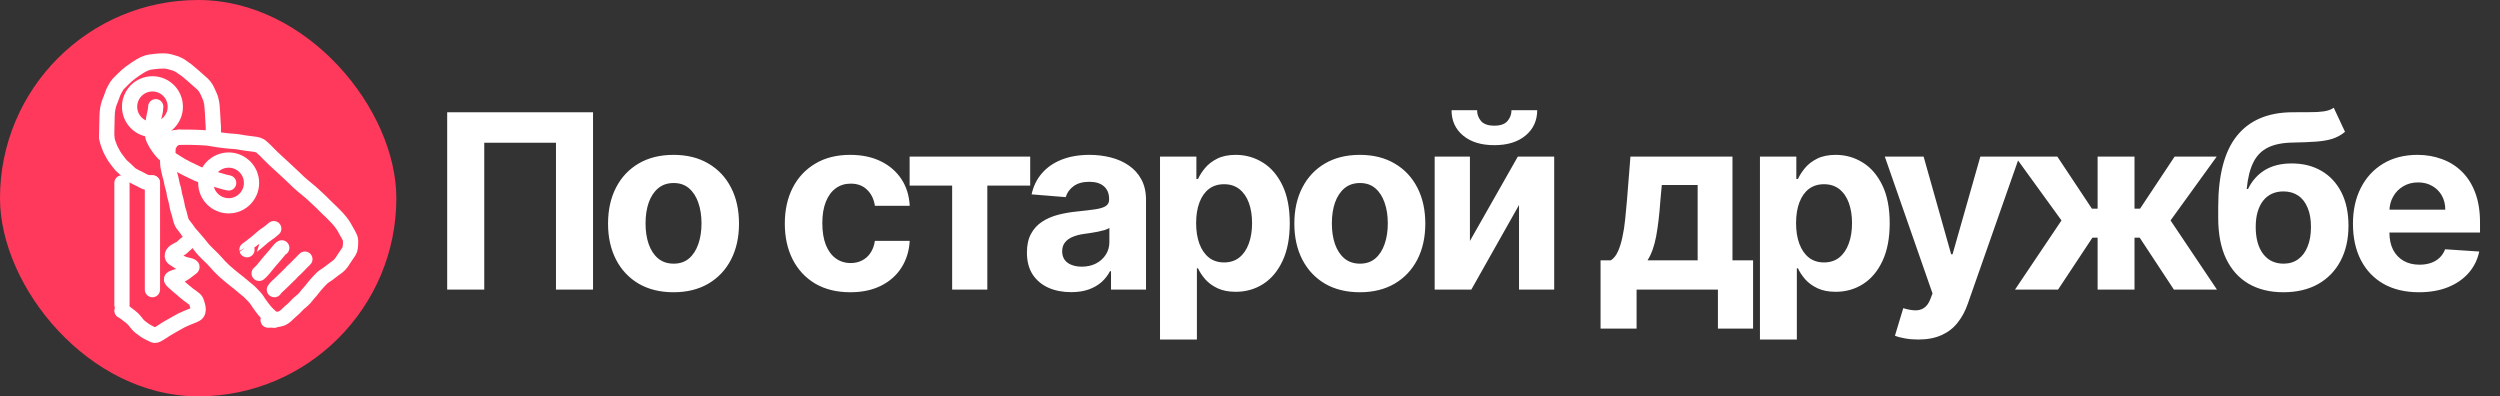 <?xml version="1.0" encoding="UTF-8"?> <svg xmlns="http://www.w3.org/2000/svg" width="164" height="26" viewBox="0 0 164 26" fill="none"><rect x="0" y="0" width="164" height="26" fill="#333333" stroke="none"/><rect width="26" height="26" rx="13" fill="#FF395C"></rect><path d="M10 12C9.881 12 9.639 11.978 9.528 11.933C9.417 11.888 9.306 11.821 9.144 11.736C8.988 11.655 8.816 11.585 8.672 11.495C8.549 11.418 8.445 11.315 8.329 11.197C8.2 11.066 8.056 10.956 7.949 10.849C7.848 10.747 7.769 10.619 7.598 10.4C7.476 10.243 7.389 10.057 7.306 9.911C7.216 9.754 7.139 9.518 7.083 9.371C7.065 9.304 7.046 9.236 7.028 9.169C7.019 9.135 7.009 9.102 7 9" stroke="white" stroke-linecap="round"></path><path d="M7 8.964C7 8.941 7 8.436 7.025 7.608C7.048 6.838 7.253 6.596 7.34 6.306C7.43 6.003 7.558 5.802 7.664 5.631C7.753 5.487 7.922 5.353 8.09 5.174C8.221 5.036 8.409 4.878 8.572 4.754C8.807 4.573 9.048 4.429 9.226 4.315C9.365 4.228 9.495 4.179 9.617 4.132C9.739 4.084 9.9 4.06 10.179 4.031C10.983 3.946 11.128 4.06 11.291 4.096C11.455 4.132 11.595 4.19 11.742 4.267C11.881 4.34 12.021 4.463 12.138 4.534C12.256 4.606 12.356 4.711 12.478 4.806C12.6 4.901 12.721 5.019 12.848 5.126C13 5.254 13.147 5.387 13.289 5.517C13.448 5.662 13.584 5.908 13.64 6.05C13.7 6.202 13.777 6.334 13.817 6.476C13.858 6.619 13.898 6.76 13.914 7.021C13.927 7.247 13.959 7.53 13.975 8.009C13.98 8.111 13.99 8.146 13.995 8.299C14 8.452 14 8.722 14 9" stroke="white" stroke-linecap="round"></path><path d="M11.741 9C11.67 9 11.528 9.045 11.386 9.131C11.257 9.208 11.184 9.341 11.101 9.478C11.021 9.611 11.006 9.751 11 10.603C10.998 10.917 11.065 11.096 11.095 11.256C11.12 11.392 11.16 11.529 11.207 11.694C11.251 11.847 11.267 12.03 11.314 12.185C11.365 12.349 11.409 12.486 11.427 12.652C11.443 12.799 11.492 12.931 11.527 13.068C11.564 13.208 11.599 13.364 11.634 13.575C11.664 13.755 11.729 13.888 11.771 14.053C11.808 14.204 11.836 14.367 11.889 14.504C11.946 14.65 12.037 14.777 12.155 14.914C12.268 15.043 12.357 15.222 12.487 15.358C12.624 15.502 12.736 15.643 12.849 15.769C12.984 15.918 13.104 16.076 13.258 16.27C13.416 16.469 13.731 16.759 13.945 16.971C14.136 17.159 14.242 17.307 14.425 17.495C14.816 17.895 14.976 17.991 15.119 18.122C15.257 18.249 15.509 18.434 15.688 18.578C15.852 18.71 16.008 18.857 16.186 18.994C16.389 19.15 16.506 19.29 16.672 19.461C16.818 19.611 16.909 19.768 17.004 19.911C17.11 20.07 17.24 20.236 17.36 20.384C17.478 20.532 17.714 20.759 17.893 20.903C17.928 20.931 17.964 20.965 18 21" stroke="white" stroke-linecap="round"></path><path d="M17.588 21C17.829 21 18.316 20.956 18.462 20.895C18.618 20.829 18.753 20.723 18.874 20.596C19.029 20.433 19.237 20.292 19.378 20.13C19.538 19.945 19.735 19.792 19.875 19.67C20.029 19.536 20.148 19.338 20.306 19.177C20.437 19.043 20.56 18.85 20.7 18.695C20.878 18.498 20.985 18.373 21.149 18.218C21.279 18.095 21.446 18.03 21.652 17.858C21.797 17.738 22.004 17.598 22.168 17.47C22.319 17.352 22.441 17.176 22.544 17.005C22.664 16.806 22.793 16.656 22.896 16.483C22.974 16.354 23 16.19 23 15.797C23 15.567 22.746 15.227 22.642 15.015C22.574 14.876 22.491 14.749 22.363 14.582C22.23 14.409 22.066 14.228 21.8 13.968C21.608 13.78 21.448 13.64 21.296 13.48C21.121 13.295 20.998 13.186 20.708 12.915C20.5 12.721 20.319 12.554 20.113 12.393C19.796 12.146 19.424 11.802 19.136 11.512C18.914 11.288 18.754 11.169 18.276 10.715C18.033 10.485 17.82 10.304 17.674 10.143C17.463 9.91 17.322 9.794 17.152 9.639C16.995 9.494 16.788 9.472 16.613 9.45C16.276 9.407 15.964 9.372 15.751 9.328C15.506 9.277 15.284 9.272 15.072 9.256C14.846 9.238 14.653 9.206 14.489 9.189C14.201 9.16 13.816 9.073 13.604 9.051C13.449 9.034 12.777 8.995 11.868 9.001C11.437 9.028 11.292 9.05 11.146 9.095C11.11 9.106 11.073 9.117 11 9.161" stroke="white" stroke-linecap="round"></path><path d="M10.217 7C10.217 7.095 10.186 7.342 10.132 7.533C10.094 7.665 10.078 7.799 10.039 8.098C9.919 9.025 10.108 9.142 10.17 9.285C10.232 9.428 10.325 9.542 10.402 9.661C10.491 9.797 10.603 9.933 10.727 10.057C10.844 10.174 10.975 10.285 11.268 10.475C11.872 10.867 12.073 10.971 12.267 11.066C12.512 11.187 12.754 11.304 12.964 11.4C13.164 11.491 13.374 11.523 13.56 11.576C13.802 11.645 14.07 11.752 14.279 11.809C14.582 11.895 14.721 11.933 14.813 11.962C14.86 11.971 14.906 11.971 15 12" stroke="white" stroke-linecap="round"></path><path d="M8 20C8 19.989 8 19.978 8 19.637C8 19.296 8 18.626 8 18.253C8 17.826 8 17.63 8 17.395C8 17.257 8 16.661 8 15.793C8 15.411 8 14.987 8 14.414C8 13.989 8 13.728 8 12.834C8 12.645 8 12.602 8 12.488C8 12.373 8 12.19 8 12" stroke="white" stroke-linecap="round"></path><path d="M8 20.379C8.125 20.434 8.376 20.634 8.597 20.807C8.768 20.942 8.895 21.114 8.998 21.248C9.115 21.4 9.32 21.548 9.509 21.677C9.676 21.79 9.886 21.883 10.075 21.978C10.118 22 10.169 22.006 10.208 21.995C10.431 21.934 10.718 21.673 11.174 21.427C11.494 21.255 11.725 21.104 11.922 21.009C12.155 20.897 12.338 20.825 12.535 20.747C12.651 20.701 12.763 20.658 12.849 20.608C13.145 20.437 12.921 19.945 12.882 19.789C12.836 19.607 12.45 19.433 12.113 19.127C11.81 18.852 11.445 18.575 11.294 18.407C11.265 18.376 11.239 18.341 11.246 18.318C11.286 18.196 11.584 18.184 11.812 18.073C12.028 17.968 12.352 17.729 12.575 17.544C12.694 17.444 12.246 17.393 12.057 17.326C11.837 17.248 11.68 17.126 11.452 16.981C11.397 16.947 11.35 16.925 11.325 16.881C11.269 16.776 11.317 16.669 11.364 16.608C11.479 16.458 11.741 16.368 11.906 16.262C11.946 16.234 11.977 16.201 12.008 16.168C12.04 16.134 12.071 16.101 12.198 16" stroke="white" stroke-linecap="round"></path><path d="M10 19C10 18.966 10 18.933 10 18.259C10 17.586 10 16.274 10 15.581C10 14.629 10 14.175 10 13.955C10 13.868 10 13.51 10 13C10 12.782 10 12.557 10 12.251C10 12.136 10 12.103 10 12" stroke="white" stroke-linecap="round"></path><path d="M16.201 16.381C16.199 16.375 16.39 16.243 16.543 16.128C16.684 16.022 16.987 15.781 17.157 15.622C17.325 15.464 17.521 15.357 17.625 15.269C17.656 15.242 17.698 15.214 17.751 15.173C17.803 15.132 17.865 15.08 17.959 15" stroke="white" stroke-linecap="round"></path><path d="M17 17.932C17.132 17.841 17.369 17.546 17.68 17.158C17.946 16.86 18.194 16.566 18.351 16.366C18.415 16.292 18.449 16.276 18.484 16.259" stroke="white" stroke-linecap="round"></path><path d="M18 19C18.046 18.905 18.232 18.747 18.426 18.564C18.668 18.336 18.852 18.144 19.053 17.953C19.131 17.858 19.209 17.778 19.394 17.613C19.533 17.479 19.763 17.243 20 17" stroke="white" stroke-linecap="round"></path><circle cx="10" cy="7" r="1.5" stroke="white"></circle><circle cx="15" cy="12" r="1.5" stroke="white"></circle><path d="M38.903 7.364V19H36.472V9.364H31.767V19H29.335V7.364H38.903ZM44.184 19.171C43.301 19.171 42.538 18.983 41.894 18.608C41.254 18.229 40.759 17.703 40.411 17.028C40.062 16.35 39.888 15.564 39.888 14.671C39.888 13.769 40.062 12.981 40.411 12.307C40.759 11.629 41.254 11.102 41.894 10.727C42.538 10.348 43.301 10.159 44.184 10.159C45.066 10.159 45.827 10.348 46.468 10.727C47.111 11.102 47.608 11.629 47.956 12.307C48.305 12.981 48.479 13.769 48.479 14.671C48.479 15.564 48.305 16.35 47.956 17.028C47.608 17.703 47.111 18.229 46.468 18.608C45.827 18.983 45.066 19.171 44.184 19.171ZM44.195 17.296C44.596 17.296 44.932 17.182 45.2 16.954C45.469 16.724 45.672 16.409 45.809 16.011C45.949 15.614 46.019 15.161 46.019 14.653C46.019 14.146 45.949 13.693 45.809 13.296C45.672 12.898 45.469 12.583 45.2 12.352C44.932 12.121 44.596 12.006 44.195 12.006C43.789 12.006 43.449 12.121 43.172 12.352C42.899 12.583 42.693 12.898 42.553 13.296C42.416 13.693 42.348 14.146 42.348 14.653C42.348 15.161 42.416 15.614 42.553 16.011C42.693 16.409 42.899 16.724 43.172 16.954C43.449 17.182 43.789 17.296 44.195 17.296ZM55.779 19.171C54.885 19.171 54.116 18.981 53.472 18.602C52.832 18.22 52.34 17.689 51.995 17.011C51.654 16.333 51.484 15.553 51.484 14.671C51.484 13.777 51.656 12.992 52.001 12.318C52.349 11.64 52.843 11.112 53.484 10.733C54.124 10.35 54.885 10.159 55.768 10.159C56.529 10.159 57.196 10.297 57.768 10.574C58.34 10.85 58.792 11.239 59.126 11.739C59.459 12.239 59.643 12.826 59.677 13.5H57.393C57.328 13.064 57.158 12.714 56.881 12.449C56.609 12.18 56.251 12.046 55.807 12.046C55.432 12.046 55.105 12.148 54.825 12.352C54.548 12.553 54.332 12.847 54.177 13.233C54.022 13.619 53.944 14.087 53.944 14.636C53.944 15.193 54.02 15.667 54.171 16.057C54.326 16.447 54.544 16.744 54.825 16.949C55.105 17.153 55.432 17.256 55.807 17.256C56.084 17.256 56.332 17.199 56.552 17.085C56.775 16.972 56.959 16.807 57.103 16.591C57.251 16.371 57.347 16.108 57.393 15.801H59.677C59.639 16.468 59.457 17.055 59.131 17.562C58.809 18.066 58.364 18.46 57.796 18.744C57.228 19.028 56.556 19.171 55.779 19.171ZM59.671 12.176V10.273H67.581V12.176H64.768V19H62.461V12.176H59.671ZM70.264 19.165C69.707 19.165 69.211 19.068 68.775 18.875C68.34 18.678 67.995 18.388 67.741 18.006C67.491 17.619 67.366 17.138 67.366 16.562C67.366 16.078 67.455 15.671 67.633 15.341C67.811 15.011 68.054 14.746 68.361 14.546C68.667 14.345 69.016 14.193 69.406 14.091C69.8 13.989 70.213 13.917 70.645 13.875C71.152 13.822 71.561 13.773 71.872 13.727C72.183 13.678 72.408 13.606 72.548 13.511C72.688 13.417 72.758 13.277 72.758 13.091V13.057C72.758 12.697 72.645 12.419 72.417 12.222C72.194 12.025 71.876 11.926 71.463 11.926C71.027 11.926 70.681 12.023 70.423 12.216C70.165 12.405 69.995 12.644 69.912 12.932L67.673 12.75C67.787 12.22 68.01 11.761 68.344 11.375C68.677 10.985 69.107 10.686 69.633 10.477C70.163 10.265 70.777 10.159 71.474 10.159C71.959 10.159 72.423 10.216 72.866 10.329C73.313 10.443 73.709 10.619 74.054 10.858C74.402 11.097 74.677 11.403 74.878 11.778C75.078 12.15 75.179 12.595 75.179 13.114V19H72.883V17.79H72.815C72.675 18.062 72.487 18.303 72.253 18.511C72.018 18.716 71.736 18.877 71.406 18.994C71.076 19.108 70.696 19.165 70.264 19.165ZM70.957 17.494C71.313 17.494 71.628 17.424 71.9 17.284C72.173 17.14 72.387 16.947 72.542 16.704C72.698 16.462 72.775 16.188 72.775 15.881V14.954C72.7 15.004 72.595 15.049 72.463 15.091C72.334 15.129 72.188 15.165 72.025 15.199C71.862 15.229 71.7 15.258 71.537 15.284C71.374 15.307 71.226 15.328 71.094 15.347C70.809 15.388 70.561 15.454 70.349 15.546C70.137 15.636 69.972 15.759 69.855 15.915C69.737 16.066 69.679 16.256 69.679 16.483C69.679 16.812 69.798 17.064 70.037 17.239C70.279 17.409 70.586 17.494 70.957 17.494ZM76.097 22.273V10.273H78.483V11.739H78.591C78.697 11.504 78.85 11.265 79.051 11.023C79.256 10.777 79.521 10.572 79.847 10.409C80.176 10.242 80.585 10.159 81.074 10.159C81.71 10.159 82.297 10.326 82.835 10.659C83.373 10.989 83.803 11.487 84.125 12.153C84.447 12.816 84.608 13.648 84.608 14.648C84.608 15.621 84.451 16.443 84.136 17.114C83.826 17.78 83.401 18.286 82.864 18.631C82.329 18.972 81.731 19.142 81.068 19.142C80.598 19.142 80.199 19.064 79.869 18.909C79.543 18.754 79.276 18.559 79.068 18.324C78.86 18.085 78.701 17.845 78.591 17.602H78.517V22.273H76.097ZM78.466 14.636C78.466 15.155 78.538 15.608 78.682 15.994C78.826 16.381 79.034 16.682 79.307 16.898C79.579 17.11 79.911 17.216 80.301 17.216C80.695 17.216 81.028 17.108 81.301 16.892C81.574 16.672 81.78 16.369 81.92 15.983C82.064 15.593 82.136 15.144 82.136 14.636C82.136 14.133 82.066 13.689 81.926 13.307C81.786 12.924 81.579 12.625 81.307 12.409C81.034 12.193 80.699 12.085 80.301 12.085C79.907 12.085 79.574 12.189 79.301 12.398C79.032 12.606 78.826 12.902 78.682 13.284C78.538 13.667 78.466 14.117 78.466 14.636ZM89.205 19.171C88.322 19.171 87.559 18.983 86.915 18.608C86.275 18.229 85.781 17.703 85.432 17.028C85.084 16.35 84.909 15.564 84.909 14.671C84.909 13.769 85.084 12.981 85.432 12.307C85.781 11.629 86.275 11.102 86.915 10.727C87.559 10.348 88.322 10.159 89.205 10.159C90.087 10.159 90.849 10.348 91.489 10.727C92.133 11.102 92.629 11.629 92.977 12.307C93.326 12.981 93.5 13.769 93.5 14.671C93.5 15.564 93.326 16.35 92.977 17.028C92.629 17.703 92.133 18.229 91.489 18.608C90.849 18.983 90.087 19.171 89.205 19.171ZM89.216 17.296C89.618 17.296 89.953 17.182 90.222 16.954C90.491 16.724 90.693 16.409 90.83 16.011C90.97 15.614 91.04 15.161 91.04 14.653C91.04 14.146 90.97 13.693 90.83 13.296C90.693 12.898 90.491 12.583 90.222 12.352C89.953 12.121 89.618 12.006 89.216 12.006C88.811 12.006 88.47 12.121 88.193 12.352C87.921 12.583 87.714 12.898 87.574 13.296C87.438 13.693 87.37 14.146 87.37 14.653C87.37 15.161 87.438 15.614 87.574 16.011C87.714 16.409 87.921 16.724 88.193 16.954C88.47 17.182 88.811 17.296 89.216 17.296ZM96.427 15.807L99.569 10.273H101.955V19H99.648V13.449L96.517 19H94.114V10.273H96.427V15.807ZM99.154 7.227H100.841C100.838 7.917 100.582 8.472 100.074 8.892C99.57 9.312 98.889 9.523 98.029 9.523C97.165 9.523 96.481 9.312 95.978 8.892C95.474 8.472 95.222 7.917 95.222 7.227H96.898C96.894 7.489 96.978 7.723 97.148 7.932C97.322 8.14 97.616 8.244 98.029 8.244C98.43 8.244 98.718 8.142 98.892 7.938C99.067 7.733 99.154 7.496 99.154 7.227ZM104.997 21.557V17.079H105.667C105.86 16.958 106.016 16.765 106.133 16.5C106.254 16.235 106.353 15.922 106.428 15.562C106.508 15.203 106.569 14.814 106.61 14.398C106.656 13.977 106.695 13.553 106.73 13.125L106.957 10.273H113.65V17.079H115.002V21.557H112.695V19H107.36V21.557H104.997ZM108.076 17.079H111.366V12.136H109.014L108.923 13.125C108.858 14.057 108.766 14.848 108.644 15.5C108.523 16.148 108.334 16.674 108.076 17.079ZM115.453 22.273V10.273H117.839V11.739H117.947C118.053 11.504 118.207 11.265 118.407 11.023C118.612 10.777 118.877 10.572 119.203 10.409C119.532 10.242 119.941 10.159 120.43 10.159C121.066 10.159 121.654 10.326 122.191 10.659C122.729 10.989 123.159 11.487 123.481 12.153C123.803 12.816 123.964 13.648 123.964 14.648C123.964 15.621 123.807 16.443 123.493 17.114C123.182 17.78 122.758 18.286 122.22 18.631C121.686 18.972 121.087 19.142 120.424 19.142C119.955 19.142 119.555 19.064 119.226 18.909C118.9 18.754 118.633 18.559 118.424 18.324C118.216 18.085 118.057 17.845 117.947 17.602H117.873V22.273H115.453ZM117.822 14.636C117.822 15.155 117.894 15.608 118.038 15.994C118.182 16.381 118.39 16.682 118.663 16.898C118.936 17.11 119.267 17.216 119.657 17.216C120.051 17.216 120.385 17.108 120.657 16.892C120.93 16.672 121.136 16.369 121.277 15.983C121.421 15.593 121.493 15.144 121.493 14.636C121.493 14.133 121.422 13.689 121.282 13.307C121.142 12.924 120.936 12.625 120.663 12.409C120.39 12.193 120.055 12.085 119.657 12.085C119.263 12.085 118.93 12.189 118.657 12.398C118.388 12.606 118.182 12.902 118.038 13.284C117.894 13.667 117.822 14.117 117.822 14.636ZM125.831 22.273C125.524 22.273 125.236 22.248 124.967 22.199C124.702 22.153 124.482 22.095 124.308 22.023L124.854 20.216C125.138 20.303 125.393 20.35 125.621 20.358C125.852 20.366 126.051 20.312 126.217 20.199C126.388 20.085 126.526 19.892 126.632 19.619L126.774 19.25L123.643 10.273H126.189L127.996 16.682H128.087L129.91 10.273H132.473L129.081 19.943C128.918 20.413 128.696 20.822 128.416 21.171C128.14 21.523 127.789 21.794 127.365 21.983C126.941 22.176 126.429 22.273 125.831 22.273ZM132.183 19L135.234 14.46L132.2 10.273H134.962L137.229 13.688H137.604V10.273H140.024V13.688H140.388L142.655 10.273H145.416L142.388 14.46L145.433 19H142.609L140.365 15.591H140.024V19H137.604V15.591H137.263L135.007 19H132.183ZM153.094 7.068L153.833 8.648C153.587 8.852 153.314 9.004 153.015 9.102C152.715 9.197 152.357 9.259 151.941 9.29C151.528 9.32 151.024 9.341 150.429 9.352C149.755 9.36 149.206 9.468 148.782 9.676C148.357 9.884 148.035 10.212 147.816 10.659C147.596 11.102 147.452 11.682 147.384 12.398H147.469C147.73 11.864 148.098 11.451 148.571 11.159C149.049 10.867 149.638 10.722 150.338 10.722C151.081 10.722 151.73 10.884 152.287 11.21C152.848 11.536 153.283 12.004 153.594 12.614C153.905 13.223 154.06 13.954 154.06 14.807C154.06 15.693 153.886 16.464 153.537 17.119C153.193 17.771 152.702 18.276 152.066 18.636C151.429 18.992 150.672 19.171 149.793 19.171C148.91 19.171 148.149 18.985 147.509 18.614C146.872 18.242 146.38 17.695 146.032 16.972C145.687 16.248 145.515 15.358 145.515 14.301V13.585C145.515 11.483 145.924 9.924 146.742 8.909C147.56 7.894 148.763 7.379 150.35 7.364C150.782 7.356 151.172 7.354 151.52 7.358C151.869 7.362 152.174 7.345 152.435 7.307C152.7 7.269 152.92 7.189 153.094 7.068ZM149.804 17.296C150.176 17.296 150.494 17.199 150.759 17.006C151.028 16.812 151.234 16.536 151.378 16.176C151.526 15.816 151.6 15.386 151.6 14.886C151.6 14.39 151.526 13.97 151.378 13.625C151.234 13.277 151.028 13.011 150.759 12.829C150.49 12.648 150.168 12.557 149.793 12.557C149.513 12.557 149.261 12.608 149.037 12.71C148.814 12.812 148.622 12.964 148.463 13.165C148.308 13.362 148.187 13.606 148.1 13.898C148.016 14.186 147.975 14.515 147.975 14.886C147.975 15.633 148.136 16.222 148.458 16.653C148.783 17.081 149.232 17.296 149.804 17.296ZM158.684 19.171C157.786 19.171 157.013 18.989 156.366 18.625C155.722 18.258 155.225 17.739 154.877 17.068C154.529 16.394 154.354 15.597 154.354 14.676C154.354 13.778 154.529 12.991 154.877 12.312C155.225 11.634 155.716 11.106 156.349 10.727C156.985 10.348 157.731 10.159 158.587 10.159C159.163 10.159 159.699 10.252 160.195 10.438C160.695 10.619 161.131 10.894 161.502 11.261C161.877 11.629 162.169 12.091 162.377 12.648C162.585 13.201 162.689 13.848 162.689 14.591V15.256H155.32V13.756H160.411C160.411 13.407 160.335 13.098 160.184 12.829C160.032 12.561 159.822 12.35 159.553 12.199C159.288 12.044 158.979 11.966 158.627 11.966C158.26 11.966 157.934 12.051 157.65 12.222C157.369 12.388 157.15 12.614 156.991 12.898C156.832 13.178 156.75 13.491 156.746 13.835V15.261C156.746 15.693 156.826 16.066 156.985 16.381C157.148 16.695 157.377 16.938 157.672 17.108C157.968 17.278 158.318 17.364 158.724 17.364C158.993 17.364 159.239 17.326 159.462 17.25C159.686 17.174 159.877 17.061 160.036 16.909C160.195 16.758 160.316 16.572 160.4 16.352L162.638 16.5C162.525 17.038 162.292 17.508 161.939 17.909C161.591 18.307 161.14 18.617 160.587 18.841C160.038 19.061 159.404 19.171 158.684 19.171Z" fill="white"></path></svg> 